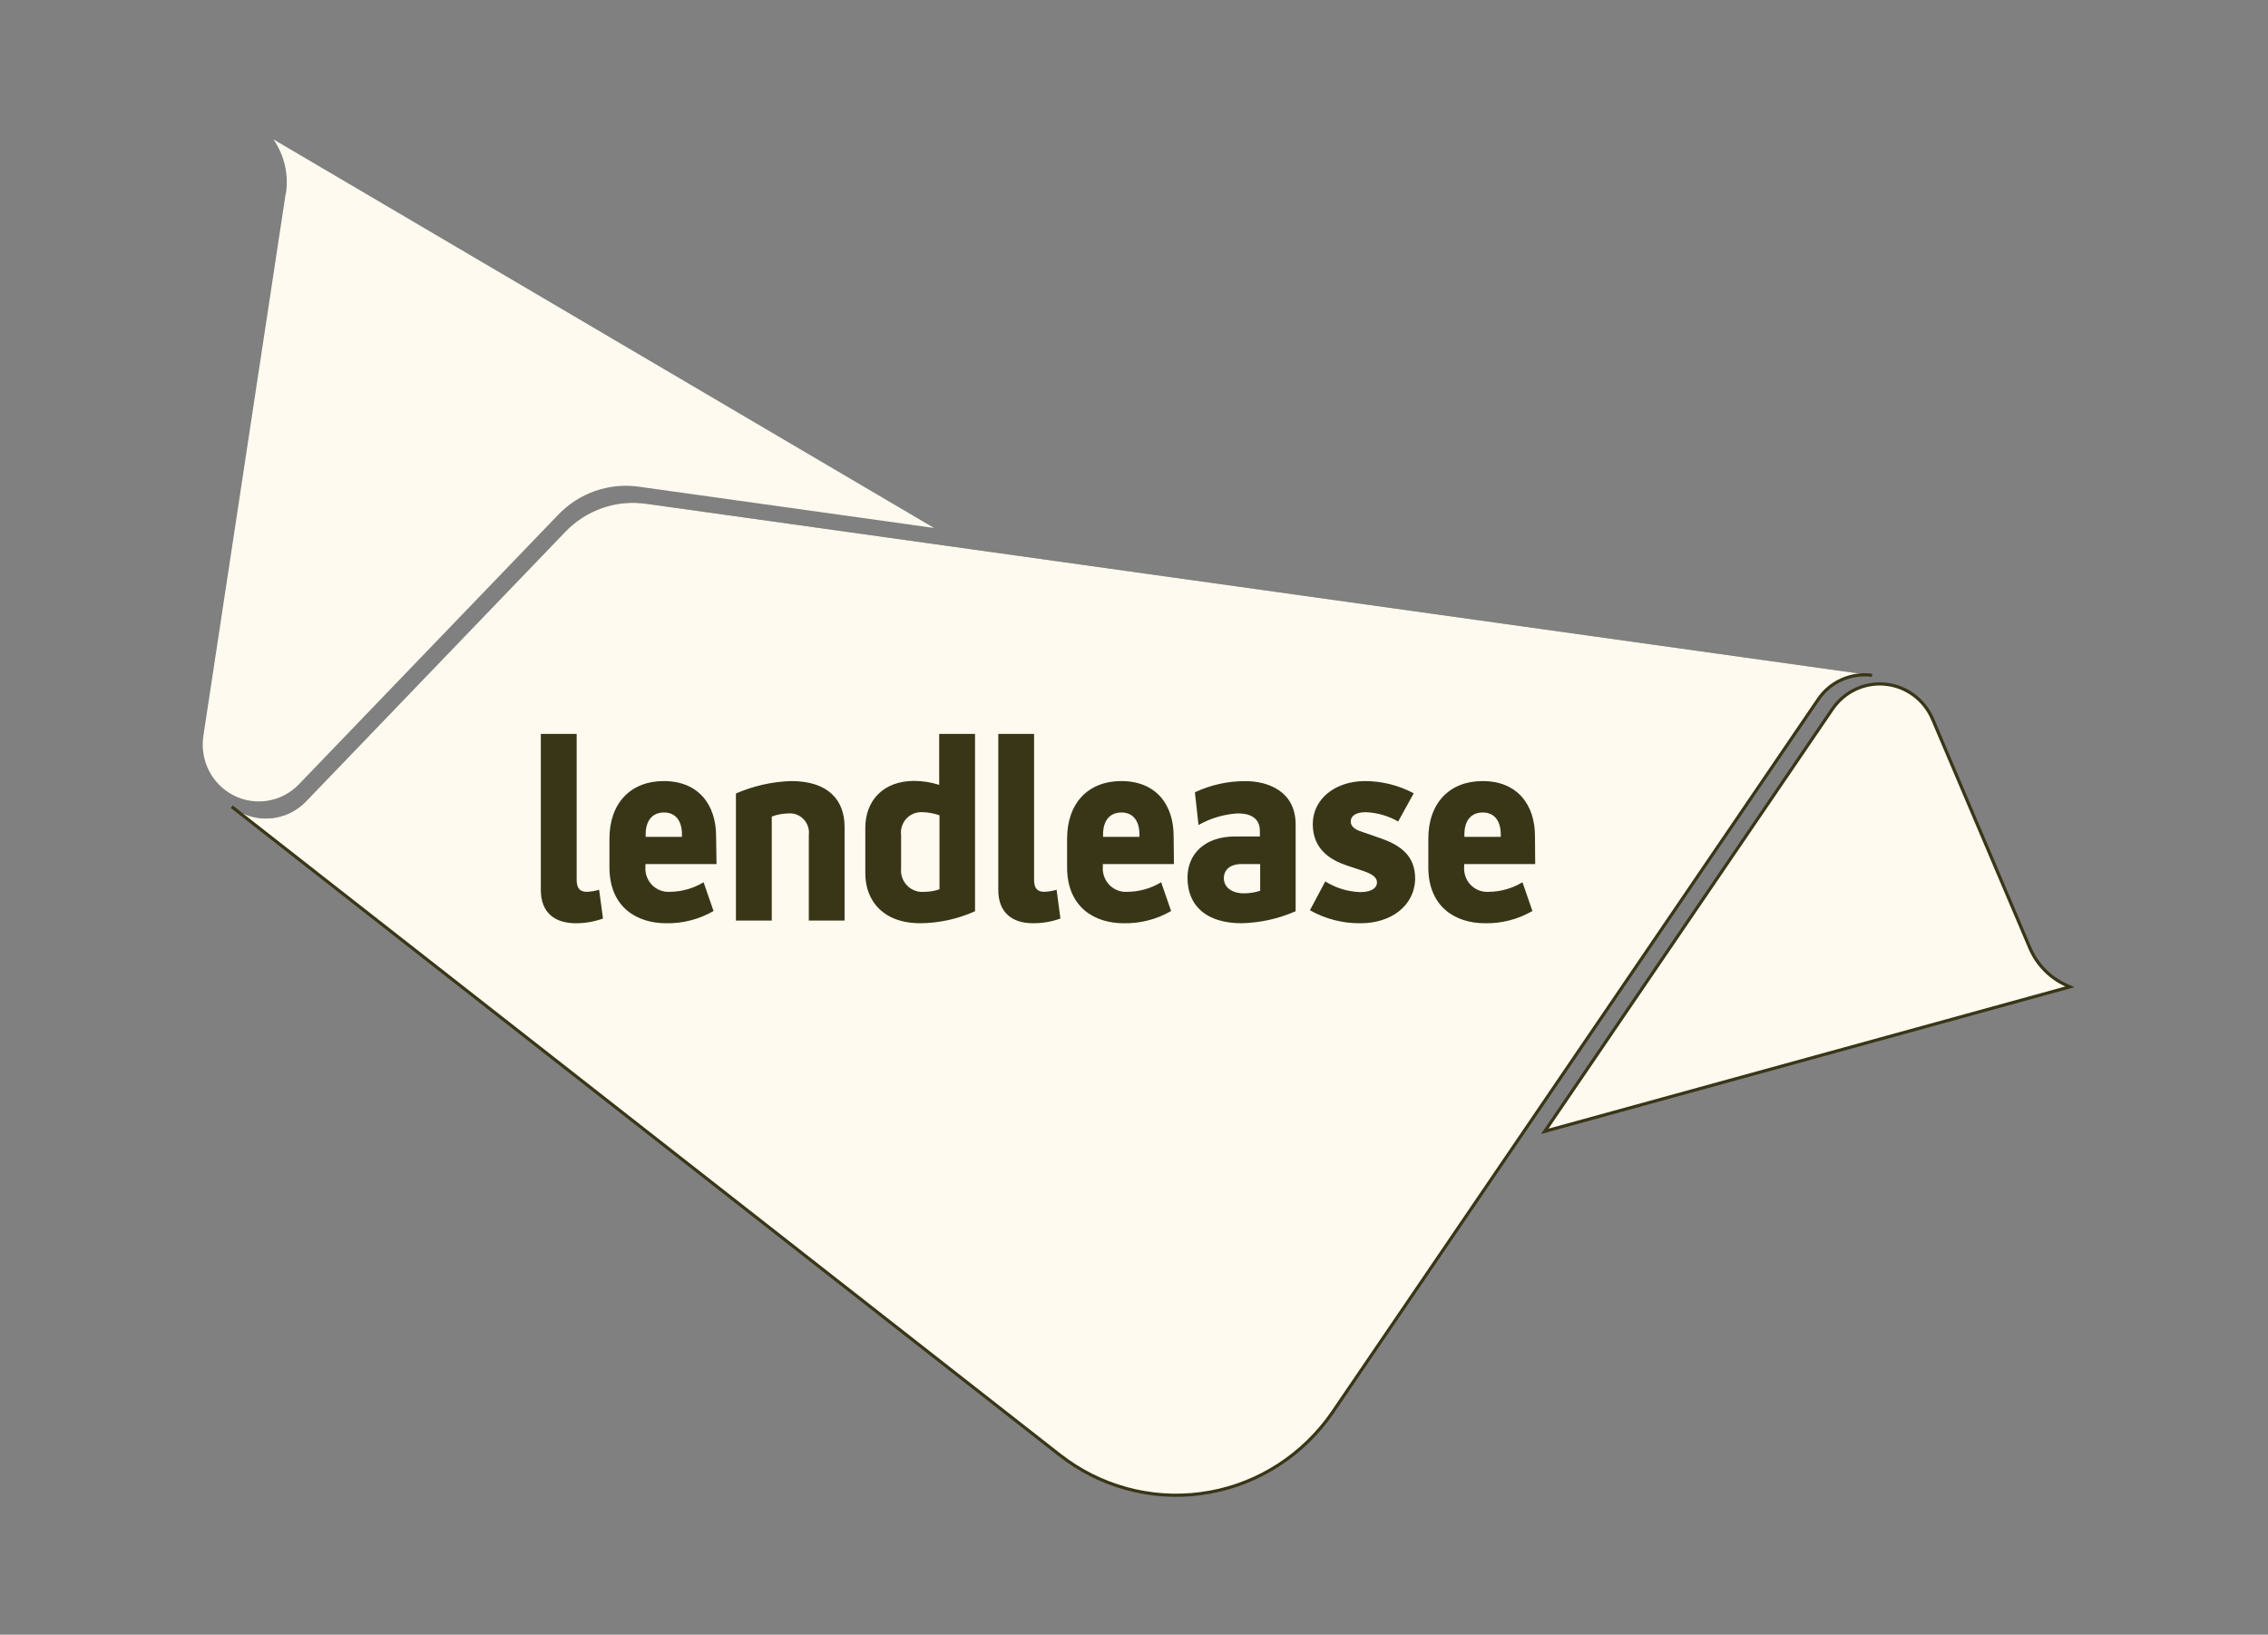 <svg width="179" height="129" viewBox="0 0 179 129" fill="none" xmlns="http://www.w3.org/2000/svg">
<rect x="0" y="0" width="179" height="129" fill="#808080" stroke="none"/>
<path d="M152.738 80.8L152.738 80.8L163.033 77.966L163.365 77.875L163.052 77.732C161.776 77.15 160.76 76.105 160.203 74.802L152.525 56.741L152.524 56.741C152.202 55.989 151.688 55.338 151.034 54.855C150.381 54.371 149.612 54.074 148.807 53.993C148.001 53.912 147.19 54.05 146.455 54.394C145.72 54.737 145.09 55.273 144.628 55.947L144.628 55.947L122.112 88.995L121.92 89.276L122.248 89.186L152.738 80.8Z" fill="#FEFAEF" stroke="#393618" stroke-width="0.25"/>
<path d="M22.566 15.277C22.796 13.776 22.442 12.242 21.58 11L73.717 41.664L50.421 38.406C49.264 38.242 48.086 38.357 46.98 38.741C45.875 39.125 44.875 39.767 44.06 40.616L23.588 61.894C22.933 62.573 22.083 63.024 21.159 63.182C20.235 63.34 19.286 63.196 18.448 62.772C17.61 62.347 16.926 61.664 16.496 60.821C16.065 59.977 15.909 59.017 16.051 58.078L22.548 15.277H22.566Z" fill="#FEFAEF"/>
<path d="M50.988 39.754C49.829 39.588 48.648 39.702 47.541 40.086C46.433 40.47 45.431 41.114 44.615 41.965L24.155 63.242C23.398 64.029 22.382 64.506 21.301 64.583C20.22 64.66 19.148 64.332 18.29 63.661L83.64 114.825C86.795 117.294 90.788 118.392 94.741 117.876C98.694 117.361 102.284 115.274 104.72 112.075C104.88 111.859 105.039 111.644 105.187 111.422L143.509 55.185C143.974 54.504 144.617 53.966 145.365 53.632C146.114 53.297 146.939 53.18 147.749 53.292L50.988 39.754Z" fill="#393618"/>
<path d="M88.512 64.116C87.526 64.116 87.059 64.829 87.059 65.853V66.039H89.93V65.853C89.93 64.829 89.463 64.116 88.512 64.116Z" fill="#FEFAEF"/>
<path d="M96.593 69.297C96.593 70.052 97.254 70.496 98.188 70.496C98.619 70.495 99.047 70.426 99.457 70.292V68.189H97.963C97.071 68.189 96.593 68.656 96.593 69.297Z" fill="#FEFAEF"/>
<path d="M52.411 64.116C51.425 64.116 50.958 64.829 50.958 65.853V66.039H53.823V65.853C53.823 64.829 53.362 64.116 52.411 64.116Z" fill="#FEFAEF"/>
<path d="M71.118 65.913V68.513C71.093 68.765 71.123 69.019 71.207 69.258C71.291 69.496 71.427 69.713 71.604 69.891C71.781 70.07 71.996 70.206 72.231 70.29C72.467 70.373 72.718 70.403 72.966 70.376C73.369 70.379 73.769 70.31 74.148 70.172V64.337C73.712 64.185 73.256 64.102 72.795 64.092C72.561 64.078 72.326 64.116 72.108 64.204C71.89 64.292 71.694 64.428 71.534 64.602C71.374 64.776 71.254 64.984 71.181 65.21C71.109 65.437 71.088 65.677 71.118 65.913V65.913Z" fill="#FEFAEF"/>
<path d="M50.988 39.753C49.829 39.587 48.648 39.701 47.541 40.085C46.433 40.469 45.431 41.113 44.615 41.964L24.155 63.241C23.398 64.028 22.382 64.505 21.301 64.582C20.22 64.659 19.148 64.331 18.29 63.66L83.64 114.824C86.795 117.293 90.788 118.391 94.741 117.875C98.694 117.36 102.284 115.273 104.72 112.074C104.88 111.858 105.039 111.643 105.187 111.421L143.509 55.184C143.974 54.502 144.617 53.965 145.365 53.631C146.114 53.297 146.939 53.179 147.749 53.291L50.988 39.753ZM45.43 72.856C43.776 72.856 42.684 72.011 42.684 70.232V57.916H45.513V69.417C45.513 70.088 45.755 70.376 46.316 70.376C46.645 70.363 46.97 70.308 47.285 70.214L47.592 72.484C46.898 72.735 46.167 72.861 45.43 72.856ZM56.552 68.189H50.941V68.369C50.917 68.635 50.951 68.904 51.04 69.156C51.128 69.408 51.27 69.637 51.455 69.828C51.64 70.019 51.863 70.167 52.11 70.261C52.357 70.356 52.621 70.395 52.884 70.376C53.817 70.366 54.73 70.106 55.53 69.621L56.316 71.891C55.175 72.551 53.879 72.884 52.565 72.856C50.279 72.856 48.1 71.604 48.1 68.435V66.182C48.1 63.397 49.76 61.636 52.382 61.636C55.123 61.636 56.517 63.499 56.517 65.979L56.552 68.189ZM66.658 72.646H63.835V65.895C63.863 65.667 63.84 65.435 63.767 65.217C63.694 65 63.574 64.802 63.415 64.638C63.256 64.474 63.062 64.349 62.848 64.272C62.635 64.195 62.407 64.168 62.181 64.194C61.747 64.201 61.318 64.284 60.911 64.439V72.646H58.082V62.618C59.461 62.016 60.94 61.683 62.441 61.636C65.347 61.636 66.658 63.109 66.658 65.26V72.646ZM76.954 71.909C75.593 72.521 74.124 72.843 72.636 72.856C69.683 72.856 68.294 71.058 68.294 68.926V65.332C68.294 63.181 69.706 61.624 72.151 61.624C72.821 61.626 73.486 61.73 74.124 61.935V57.916H76.954V71.909ZM81.531 72.856C79.877 72.856 78.79 72.011 78.79 70.232V57.916H81.614V69.417C81.614 70.088 81.856 70.376 82.423 70.376C82.751 70.362 83.076 70.308 83.392 70.214L83.693 72.484C82.999 72.735 82.267 72.861 81.531 72.856ZM92.653 68.189H87.042V68.369C87.018 68.636 87.052 68.906 87.141 69.159C87.231 69.412 87.373 69.642 87.559 69.833C87.746 70.024 87.971 70.172 88.219 70.266C88.467 70.359 88.733 70.397 88.997 70.376C89.929 70.367 90.843 70.106 91.643 69.621L92.429 71.891C91.288 72.552 89.991 72.885 88.678 72.856C86.398 72.856 84.219 71.604 84.219 68.435V66.182C84.219 63.397 85.872 61.636 88.495 61.636C91.241 61.636 92.629 63.499 92.629 65.979L92.653 68.189ZM102.257 71.909C100.911 72.5 99.465 72.821 97.999 72.856C95.234 72.856 93.722 71.502 93.722 69.261C93.722 67.398 95.075 66.009 97.473 66.009H99.434V65.559C99.434 64.577 98.707 64.188 97.697 64.188C96.607 64.252 95.545 64.565 94.591 65.104L94.307 62.522C95.565 61.932 96.937 61.631 98.323 61.642C99.977 61.642 102.257 62.379 102.257 65.062V71.909ZM107.402 72.856C105.998 72.877 104.613 72.523 103.385 71.831L104.596 69.555C105.429 70.077 106.382 70.368 107.36 70.4C108.311 70.4 108.678 70.028 108.678 69.639C108.678 69.249 108.329 68.986 107.626 68.74L106.274 68.291C105.004 67.86 103.61 67.021 103.61 65.032C103.61 63.044 105.382 61.636 107.744 61.636C109.08 61.641 110.395 61.972 111.578 62.6L110.349 64.829C109.565 64.378 108.686 64.126 107.786 64.092C107 64.092 106.604 64.397 106.604 64.829C106.604 65.14 106.823 65.428 107.449 65.625L108.985 66.159C110.579 66.716 111.69 67.554 111.69 69.351C111.643 71.502 109.764 72.856 107.402 72.856ZM121.164 68.189H115.559V68.369C115.535 68.636 115.569 68.906 115.658 69.159C115.747 69.412 115.89 69.642 116.076 69.833C116.263 70.024 116.488 70.172 116.736 70.266C116.984 70.359 117.25 70.397 117.514 70.376C118.446 70.366 119.359 70.106 120.16 69.621L120.945 71.891C119.802 72.552 118.504 72.885 117.189 72.856C114.909 72.856 112.729 71.604 112.729 68.435V66.182C112.729 63.397 114.383 61.636 117.012 61.636C119.752 61.636 121.146 63.499 121.146 65.979L121.164 68.189Z" fill="#FEFAEF"/>
<path d="M117.029 64.116C116.043 64.116 115.576 64.829 115.576 65.853V66.039H118.447V65.853C118.447 64.829 117.98 64.116 117.029 64.116Z" fill="#FEFAEF"/>
<path d="M18.29 63.66L83.64 114.82C86.8 117.29 90.79 118.39 94.74 117.87C98.69 117.36 102.28 115.27 104.72 112.07C104.88 111.85 105.04 111.64 105.19 111.42L143.51 55.18C143.97 54.5 144.62 53.96 145.37 53.63C146.12 53.3 146.94 53.18 147.75 53.29" stroke="#393618" stroke-width="0.25" stroke-linejoin="round"/>
</svg>
